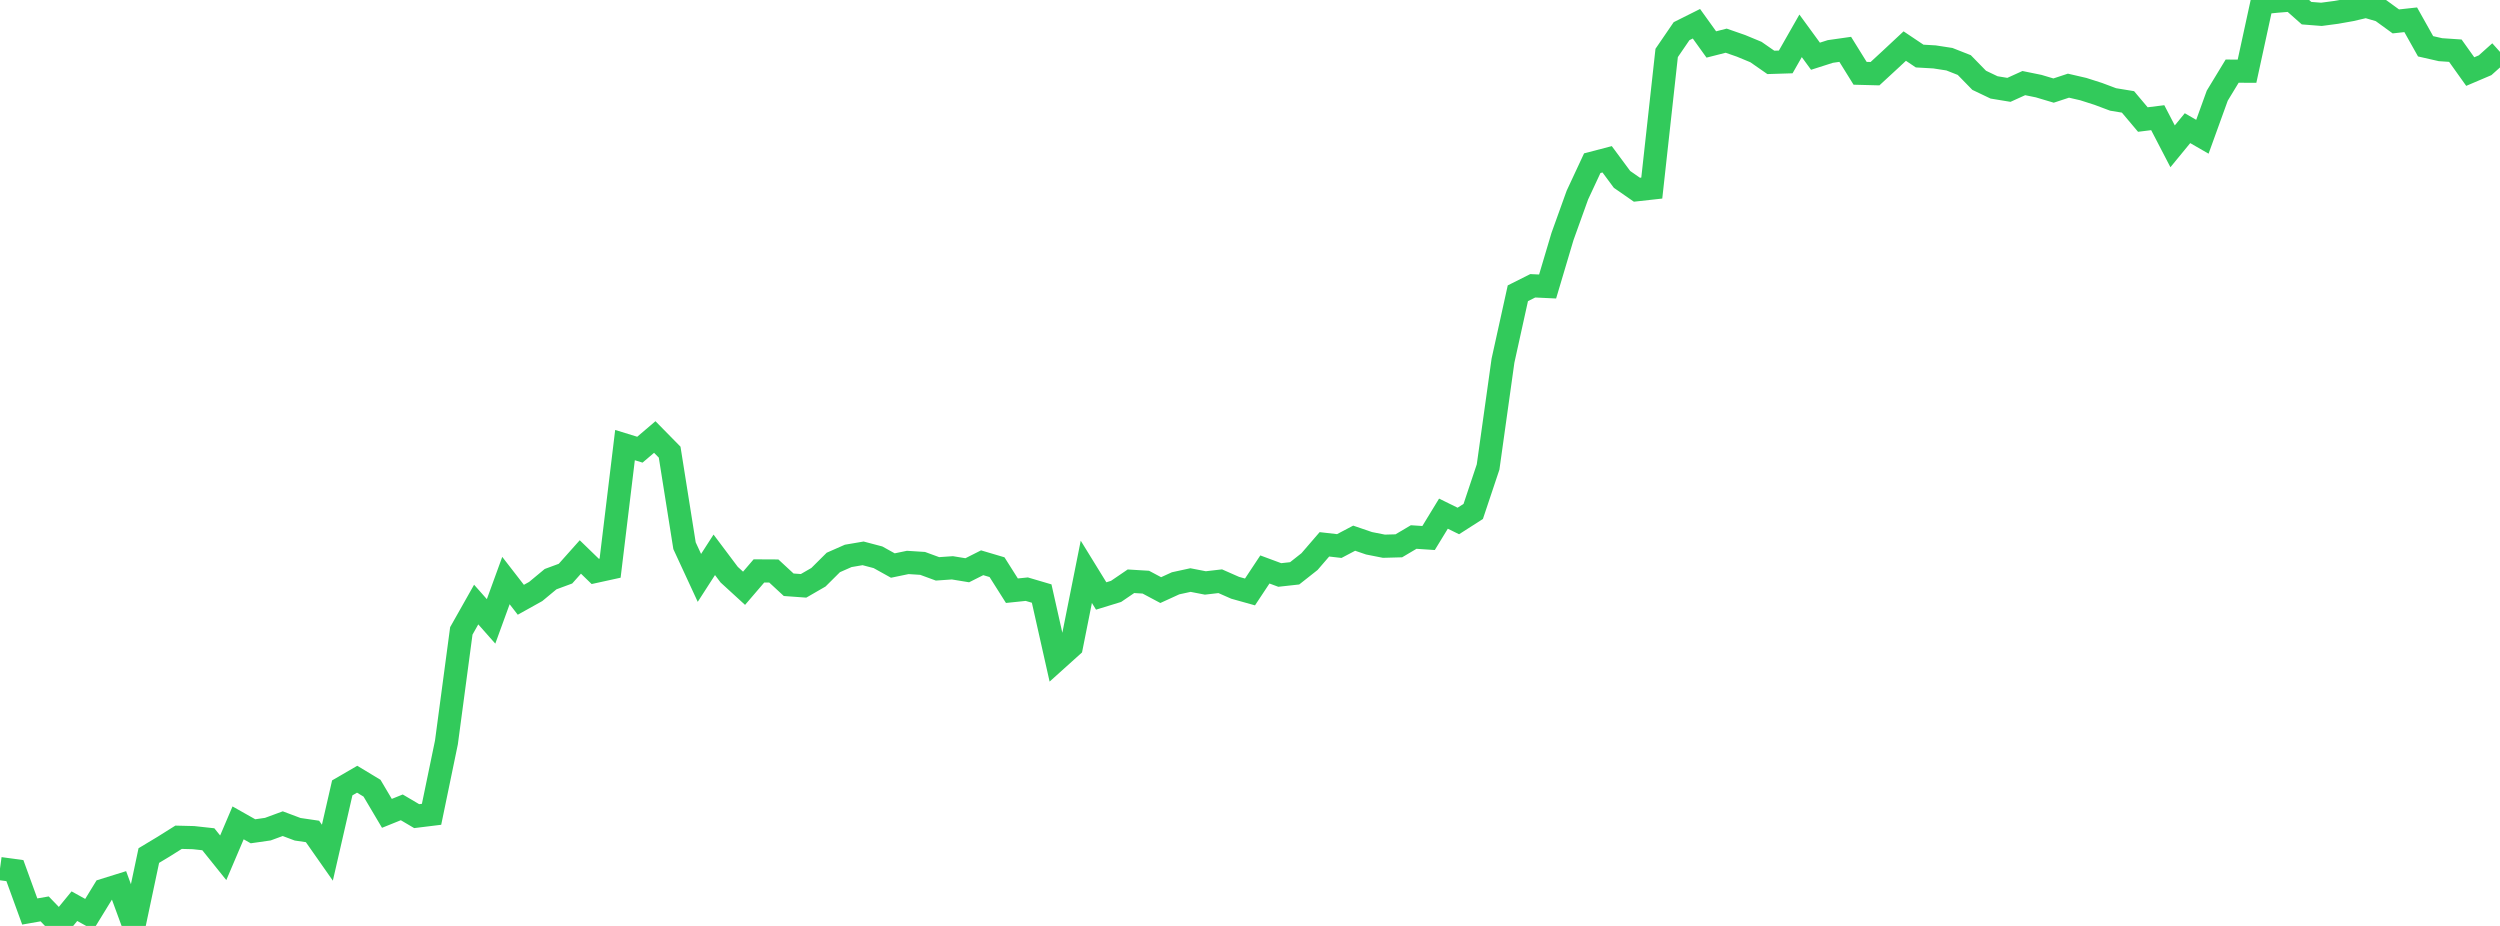 <?xml version="1.0" standalone="no"?>
<!DOCTYPE svg PUBLIC "-//W3C//DTD SVG 1.1//EN" "http://www.w3.org/Graphics/SVG/1.1/DTD/svg11.dtd">

<svg width="135" height="50" viewBox="0 0 135 50" preserveAspectRatio="none" 
  xmlns="http://www.w3.org/2000/svg"
  xmlns:xlink="http://www.w3.org/1999/xlink">


<polyline points="0.0, 46.904 0.804, 47.014 1.607, 49.221 2.411, 49.08 3.214, 49.914 4.018, 48.933 4.821, 49.378 5.625, 48.066 6.429, 47.815 7.232, 50.0 8.036, 46.2 8.839, 45.717 9.643, 45.212 10.446, 45.232 11.25, 45.32 12.054, 46.321 12.857, 44.435 13.661, 44.889 14.464, 44.774 15.268, 44.478 16.071, 44.78 16.875, 44.898 17.679, 46.046 18.482, 42.545 19.286, 42.078 20.089, 42.563 20.893, 43.921 21.696, 43.597 22.5, 44.071 23.304, 43.972 24.107, 40.092 24.911, 34.068 25.714, 32.646 26.518, 33.555 27.321, 31.35 28.125, 32.388 28.929, 31.94 29.732, 31.274 30.536, 30.977 31.339, 30.076 32.143, 30.856 32.946, 30.68 33.75, 24.035 34.554, 24.283 35.357, 23.598 36.161, 24.416 36.964, 29.469 37.768, 31.206 38.571, 29.96 39.375, 31.031 40.179, 31.767 40.982, 30.83 41.786, 30.834 42.589, 31.577 43.393, 31.635 44.196, 31.171 45.0, 30.372 45.804, 30.018 46.607, 29.881 47.411, 30.093 48.214, 30.539 49.018, 30.372 49.821, 30.423 50.625, 30.718 51.429, 30.662 52.232, 30.794 53.036, 30.389 53.839, 30.627 54.643, 31.898 55.446, 31.815 56.25, 32.052 57.054, 35.628 57.857, 34.906 58.661, 30.878 59.464, 32.182 60.268, 31.935 61.071, 31.388 61.875, 31.437 62.679, 31.865 63.482, 31.498 64.286, 31.323 65.089, 31.479 65.893, 31.386 66.696, 31.74 67.5, 31.965 68.304, 30.751 69.107, 31.049 69.911, 30.96 70.714, 30.326 71.518, 29.394 72.321, 29.486 73.125, 29.062 73.929, 29.337 74.732, 29.496 75.536, 29.474 76.339, 28.999 77.143, 29.053 77.946, 27.737 78.75, 28.133 79.554, 27.618 80.357, 25.217 81.161, 19.477 81.964, 15.837 82.768, 15.433 83.571, 15.471 84.375, 12.769 85.179, 10.534 85.982, 8.812 86.786, 8.602 87.589, 9.687 88.393, 10.245 89.196, 10.156 90.0, 2.859 90.804, 1.684 91.607, 1.282 92.411, 2.401 93.214, 2.197 94.018, 2.477 94.821, 2.81 95.625, 3.369 96.429, 3.344 97.232, 1.935 98.036, 3.036 98.839, 2.779 99.643, 2.665 100.446, 3.958 101.25, 3.979 102.054, 3.237 102.857, 2.488 103.661, 3.027 104.464, 3.073 105.268, 3.197 106.071, 3.513 106.875, 4.336 107.679, 4.72 108.482, 4.852 109.286, 4.487 110.089, 4.651 110.893, 4.891 111.696, 4.626 112.5, 4.812 113.304, 5.069 114.107, 5.37 114.911, 5.502 115.714, 6.455 116.518, 6.355 117.321, 7.901 118.125, 6.921 118.929, 7.385 119.732, 5.166 120.536, 3.842 121.339, 3.845 122.143, 0.147 122.946, 0.064 123.75, 0.0 124.554, 0.711 125.357, 0.774 126.161, 0.667 126.964, 0.525 127.768, 0.337 128.571, 0.572 129.375, 1.156 130.179, 1.068 130.982, 2.5 131.786, 2.683 132.589, 2.737 133.393, 3.865 134.196, 3.523 135.0, 2.803" fill="none" stroke="#32ca5b" stroke-width="1.25"/>

</svg>